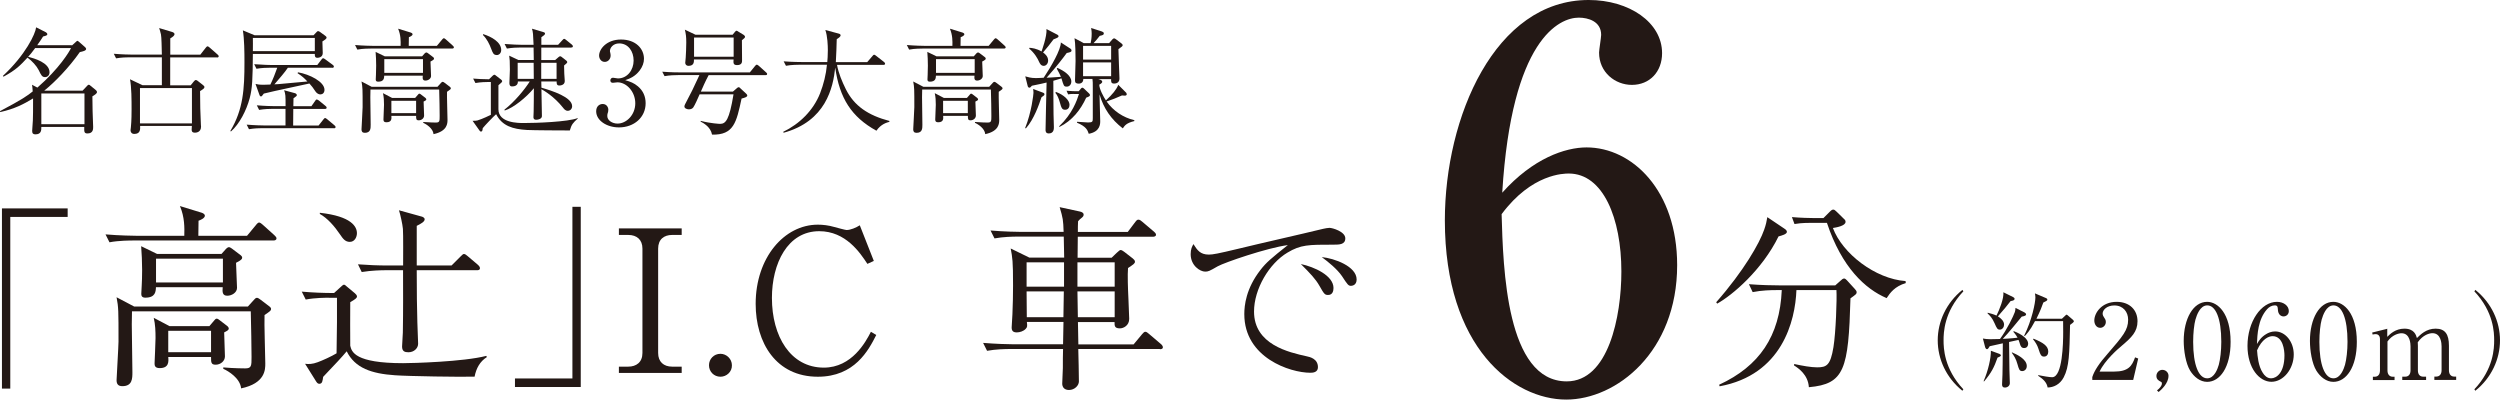 <?xml version="1.0" encoding="UTF-8"?><svg id="_レイヤー_2" xmlns="http://www.w3.org/2000/svg" viewBox="0 0 359.88 57.52"><g id="_ヘッダー"><path d="M1.48,31.23v24.71H.28v-25.94h9.46v1.23H1.48Z" style="fill:#231815;"/><path d="M39.39,34.62h-20.27c-.28,0-2.05,0-3.36.26l-.57-1.14c1.97.17,4.13.2,4.39.2h6.95c.03-1.14.06-2.68-.63-4.28l3.16.97c.14.06.43.17.43.43,0,.37-.74.66-.91.71,0,.34-.03,1.85-.03,2.17h7.01l1.28-1.54c.17-.23.34-.37.46-.37.14,0,.4.2.51.31l1.68,1.51c.2.2.31.31.31.46,0,.26-.26.31-.43.31ZM38.08,45.37c-.06,1.11.11,5.96.11,6.95,0,.88,0,2.85-3.48,3.59-.14-1.45-1.8-2.48-2.57-2.82v-.2c1.62.14,3.05.14,3.16.14.91,0,.91-.37.91-1.65,0-.34-.06-5.44-.11-6.56h-17.1c-.03,1.05-.03,1.34-.03,1.88,0,1.11.09,5.9.09,6.87,0,.91,0,2.02-1.45,2.02-.6,0-.83-.31-.83-.86,0-.29.28-4.93.28-5.56,0-4.5,0-4.9-.28-6.38l2.54,1.34h16.36l.88-.97c.11-.14.26-.29.43-.29.14,0,.34.14.46.23l1.28.97c.23.17.29.29.29.4,0,.23-.09.31-.94.88ZM33.98,37.84c0,.57.14,3.08.14,3.59,0,.68-.74,1.14-1.4,1.14s-.74-.46-.66-1.23h-9.61c-.03.63-.06,1.51-1.54,1.51-.54,0-.57-.34-.57-.57,0-.17.06-1,.06-1.17.03-.54.06-1.28.06-2.25s-.06-2.54-.14-3.42l2.28,1.11h9.29l.66-.74c.09-.09.26-.23.4-.23s.26.09.43.2l1.28.97c.11.09.2.2.2.34,0,.2-.11.34-.88.74ZM32.27,47.85c0,.54.11,2.96.11,3.45,0,.68-.63,1.2-1.34,1.2-.66,0-.66-.34-.66-1.11h-6.16c.06.66.11,1.6-1.23,1.6-.71,0-.74-.4-.74-.68,0-.14.14-3.05.14-3.65,0-.97-.03-1.94-.26-2.91l2.28,1.2h5.73l.68-.8c.11-.14.23-.28.37-.28s.29.11.4.2l1.11.85c.14.11.23.26.23.37,0,.23-.23.34-.68.57ZM32.09,37.24h-9.63v3.42h9.63v-3.42ZM30.38,47.62h-6.16v3.08h6.16v-3.08Z" style="fill:#231815;"/><path d="M47.34,42.86c-.46,0-1.97,0-3.33.26l-.57-1.14c1.57.14,3.16.2,4.65.2l.88-.8c.17-.14.4-.4.54-.4.11,0,.26.11.37.23l1.2,1c.14.11.31.31.31.46,0,.23-.23.4-.97.83,0,1-.03,5.39,0,6.27.2.88.68,2.51,7.61,2.51,1.31,0,8.72-.2,11.97-1.05l.09.17c-1,.63-1.54,1.62-1.77,2.82-1.97.06-9.55-.06-11.46-.2-3.36-.23-5.76-1.03-6.95-3.45-.71.85-1.43,1.62-3.39,3.68-.09.6-.11,1-.57,1-.23,0-.37-.23-.46-.37l-1.57-2.51c.51.06,1.05.06,1.82-.23.71-.26,1.97-.83,2.71-1.28,0-.68.06-3.85.06-4.48v-3.51h-1.17ZM46.05,30.63c4.59.51,5.33,2.02,5.33,2.94,0,.54-.31,1.25-1.03,1.25-.66,0-1-.48-1.37-1.03-.83-1.23-1.85-2.39-2.94-2.99v-.17ZM60.7,31.17c.17.06.43.17.43.4,0,.34-.51.63-1.14.94v5.7h5.02l1.31-1.31c.2-.2.34-.34.46-.34.17,0,.34.14.54.31l1.51,1.28c.11.11.26.26.26.46,0,.26-.23.29-.43.29h-8.67c0,3.65.03,4.93.09,7.5,0,.48.11,2.65.11,3.08,0,.63-.57,1.23-1.4,1.23-.54,0-.91-.14-.91-.83,0-.31.11-1.71.11-2,.06-3.45.03-5.7.03-8.98h-2.59c-.48,0-1.97.03-3.36.26l-.54-1.11c1.45.11,2.91.17,4.36.17h2.14c0-.85.03-4.53-.03-5.27-.06-.68-.37-2.08-.57-2.68l3.28.91Z" style="fill:#231815;"/><path d="M74.13,55.71v-1.23h8.27v-24.71h1.2v25.94h-9.46Z" style="fill:#231815;"/><path d="M98.13,33.82h-1.37c-1.17,0-2.02.63-2.02,1.97v15.02c0,1.28.8,1.97,2.02,1.97h1.37v.91h-9.04v-.91h1.34c1.17,0,2.05-.63,2.05-1.97v-15.02c0-1.28-.8-1.97-2.05-1.97h-1.34v-.94h9.04v.94Z" style="fill:#231815;"/><path d="M105.36,52.58c.03.94-.77,1.65-1.65,1.65-.94,0-1.65-.74-1.65-1.65s.71-1.65,1.65-1.65c.88,0,1.65.74,1.65,1.65Z" style="fill:#231815;"/><path d="M124.86,37.98c-1.05-1.6-3.11-4.7-6.93-4.7-4.56,0-6.81,4.65-6.81,9.61,0,5.53,2.68,10.03,7.47,10.03,4.05,0,6.04-3.71,6.78-5.16l.77.46c-1.11,2.2-3.11,6.01-8.41,6.01-6.01,0-8.95-4.87-8.95-10.49,0-6.67,4.13-11.4,8.95-11.4.71,0,1.54.09,2.39.34.23.06,1.57.43,1.74.43.6,0,1.37-.34,1.91-.68l2.02,5.13-.94.43Z" style="fill:#231815;"/><path d="M166.96,50.24h-11.74c.03,1.03.09,3.65.09,4.67,0,.57-.6,1.23-1.43,1.23-.71,0-.97-.46-.97-.91,0-.37.09-1.94.09-2.25,0-1.4,0-1.57.03-2.74h-7.61c-.71,0-2.08.03-3.33.26l-.57-1.14c1.77.14,3.51.2,4.36.2h7.15l.06-3.22h-5.27c.06.57.09.74-.17,1-.31.34-.86.51-1.28.51-.54,0-.74-.23-.74-.71,0-.31.11-1.62.11-1.91.06-1.43.09-2.76.09-4.13,0-3.59-.09-3.99-.34-5.33l2.68,1.31h5.02c0-.46-.06-2.59-.06-3.02h-6.64c-.71,0-2.08.03-3.33.26l-.57-1.14c1.94.17,3.99.2,4.36.2h6.16c-.06-1.74-.09-1.94-.57-3.56l2.91.63c.29.06.54.2.54.43,0,.2-.06.29-.26.46-.23.17-.37.31-.54.51-.03.23-.03,1.23-.03,1.54h7.18l1.08-1.43c.2-.26.29-.34.46-.34s.34.11.54.29l1.71,1.45c.14.11.28.28.28.43,0,.23-.26.29-.43.29h-10.83l-.03,3.02h4.9l.74-.71c.31-.28.43-.4.57-.4s.34.14.57.31l1.17.91c.14.11.31.28.31.46,0,.23-.17.37-1,.91-.03.54-.06,1.14-.03,2.05,0,.83.2,4.53.2,5.27,0,.94-.8,1.37-1.34,1.37-.8,0-.77-.4-.77-.91h-5.27l.06,3.22h7.95l1.23-1.48c.2-.23.31-.34.46-.34s.31.11.51.29l1.74,1.48c.14.11.28.31.28.46,0,.2-.17.28-.43.28ZM153.17,37.76h-5.39v3.51h5.39v-3.51ZM147.78,41.95l.03,3.71h5.27l.06-3.71h-5.36ZM160.46,37.76h-5.36v3.51h5.36v-3.51ZM160.46,41.95h-5.36l.06,3.71h5.3v-3.71Z" style="fill:#231815;"/><path d="M191.98,35.22c-3.65,0-4.73,0-6.64,1.14-2.65,1.57-4.82,5.25-4.82,8.49,0,4.76,5.02,5.87,7.58,6.44.43.09,1.62.34,1.62,1.57,0,.74-.71.8-1.08.8-2.94,0-9.52-2.17-9.52-8.44,0-1.23.23-3.68,2.34-6.38.8-1.03,1.48-1.62,3.93-3.56-3.02.4-9.12,2.51-10.09,3.05-1.23.71-1.37.77-1.82.77-.71,0-2.08-.85-2.08-2.51,0-.74.2-1.11.4-1.45.54.86.97,1.51,2.22,1.51.57,0,1.31-.14,4.19-.83,3.39-.83,8.86-2.05,12.26-2.88.28-.06.68-.14.91-.14.43,0,2.28.54,2.28,1.51,0,.91-.88.91-1.68.91ZM191.19,42.46c-.48,0-.57-.11-1.25-1.31-.57-1-1.31-1.77-2.68-3.14,1.91.4,4.7,1.65,4.7,3.45,0,.48-.17,1-.77,1ZM194.52,41.15c-.43,0-.51-.14-1.34-1.4-.68-1-1.97-2.05-2.91-2.74,1.82.17,5.02,1.34,5.02,3.22,0,.8-.6.91-.77.91Z" style="fill:#231815;"/><path d="M228.38,21.22c6.6,0,13.05,6.22,13.05,16.95,0,12.52-8.77,19.35-15.97,19.35-7.57,0-17.47-7.42-17.47-25.8,0-14.85,7.2-31.72,20.7-31.72,5.85,0,10.57,3.23,10.57,7.65,0,2.7-1.8,4.57-4.35,4.57-2.4,0-4.72-1.8-4.72-4.65,0-.38.3-2.18.3-2.55,0-1.95-1.87-2.48-3.22-2.48-2.77,0-9.67,3-11.02,25.2,4.42-4.95,9.07-6.52,12.15-6.52ZM225.53,54.9c6,0,7.87-9.3,7.87-15.82,0-7.65-2.62-14.1-7.57-14.1-.68,0-5.32,0-9.67,5.85.22,7.8.67,24.07,9.37,24.07Z" style="fill:#231815;"/><path d="M256.03,34.02c-2.37,4.85-6.67,8.49-8.84,9.69l-.14-.2c3.99-4.53,6.24-8.52,6.9-10.43.26-.71.37-1.28.46-1.82l2.45,1.65c.14.09.37.26.37.46,0,.34-.74.54-1.2.66ZM266.38,42.94c-.29,10.26-.86,12.34-5.99,12.8-.11-1.8-1.51-2.74-2.14-3.14l.03-.2c1.2.26,2.42.48,3.31.48,1.37,0,1.91-.31,2.34-2.91.34-2.11.51-6.87.43-8.21h-5.76c-.17,4.47-2.08,12.2-11.06,13.85l-.06-.23c5.79-2.68,8.72-6.98,9.01-13.62h-.83c-.71,0-2.08.03-3.36.29l-.54-1.14c1.77.14,3.51.17,4.36.17h8.07l.77-.68c.17-.17.34-.31.51-.31.14,0,.28.14.4.26l1.14,1.25c.14.14.26.31.26.46,0,.26-.09.31-.88.88ZM271.57,42.91c-3.05-1.31-6.44-4.39-8.58-10.83h-2.28c-1.43,0-2,.11-2.39.17l-.37-1c1.28.11,2.54.14,3.11.14h1.43l.91-.91c.26-.26.37-.31.51-.31.17,0,.28.14.48.31l1.05,1.03c.17.14.23.26.23.43,0,.57-1.31.8-1.82.88,1.37,3.68,6.1,7.33,10.46,7.64l.03.29c-1.6.48-2.25,1.4-2.76,2.17Z" style="fill:#231815;"/><path d="M282.49,56.25c-2.34-1.88-3.55-4.57-3.55-7.26s1.22-5.38,3.55-7.26l.14.21c-2.79,2.96-2.85,5.96-2.85,7.05s.06,4.09,2.85,7.05l-.14.21Z" style="fill:#231815;"/><path d="M291.46,45c.12.06.2.15.2.27,0,.13-.17.23-.63.31-.19.24-.61.73-1.26,1.53-.57.69-1.06,1.25-1.47,1.67.07,0,1.33-.06,2.13-.17-.06-.1-.24-.45-.61-.85l.07-.09c1.17.45,2.07,1.12,2.07,1.81,0,.29-.16.62-.57.62-.36,0-.51-.18-.65-.69-.01-.04-.07-.25-.17-.48l-1.36.3c0,.65.05,3.72.05,4,.01.3.06,1.65.06,1.92,0,.39-.34.64-.72.64-.31,0-.4-.19-.4-.45,0-.24.06-1.23.06-1.44.02-.48.03-1.95.05-4.48-.95.21-1.7.38-1.89.42-.09.15-.24.43-.38.43-.15,0-.24-.18-.27-.27l-.33-1.27c.26.06.69.1,1.06.1.47,0,1.16-.02,1.4-.03,1.02-1.38,1.93-3.29,2.14-3.88.06-.15.09-.42.09-.6l1.33.67ZM285.54,54.87c.65-1.46,1.08-3.36,1.05-4.38l1.23.45c.1.04.21.13.21.21,0,.1-.09.18-.48.33-.48,1.39-.92,2.23-1.94,3.43l-.07-.04ZM286.11,45.01c.42.1.91.24,1.29.42.42-.84,1.08-2.47.99-3.36l1.43.71c.12.06.18.15.18.23,0,.22-.22.27-.57.33-.7.9-.81,1.03-1.83,2.2.44.27.89.68.89,1.19,0,.34-.23.72-.61.72-.34,0-.44-.18-.76-.92-.34-.78-.69-1.11-1.01-1.42l.02-.09ZM289.65,50.73c.61.27,2.11.94,2.11,1.96,0,.48-.34.73-.66.73-.41,0-.48-.3-.68-.99-.21-.78-.5-1.21-.82-1.65l.04-.06ZM296.82,45.88l.45-.42c.08-.08.17-.17.21-.17.06,0,.17.09.21.13l.72.62c.07.06.13.15.13.22,0,.11-.28.32-.55.51-.09,4.16-.12,6.02-.91,7.54-.56,1.07-1.5,1.46-2.32,1.47-.12-.7-.58-1.17-1.36-1.69v-.09c.71.14,1.62.3,2.01.3,1.51,0,1.59-4.95,1.59-6.5,0-.25-.01-1.32-.01-1.57h-4.05c-.73,1.4-1.24,1.9-1.47,2.15l-.09-.06c1.11-2.21,1.62-4.74,1.62-5.52,0-.15-.04-.43-.07-.57l1.62.69c.07.03.17.1.17.21,0,.15-.22.25-.58.42-.17.48-.44,1.23-.99,2.33h3.7ZM292.72,48.75c1.42.58,2.13,1.06,2.13,1.87,0,.36-.18.71-.6.71-.39,0-.51-.17-.84-1.2-.12-.39-.41-.9-.75-1.29l.06-.09Z" style="fill:#231815;"/><path d="M307.08,54.69h-5.89v-.41c.3-.94,1.01-2,2.21-3.36,2.2-2.55,2.95-3.4,2.95-4.9,0-1.12-.72-2.05-1.99-2.05-1.05,0-1.68.63-1.68,1.17,0,.04,0,.24.15.46.2.3.31.46.31.75,0,.45-.36.84-.81.84-.53,0-.85-.5-.85-1.05,0-1.09,1.06-2.69,3.22-2.69,1.86,0,3,1.17,3,2.79,0,1.52-.87,2.34-2.22,3.49-.51.42-2.49,2.12-3.24,3.76h2.07c2.1,0,2.59-.81,3.04-2.05l.45.17-.72,3.08Z" style="fill:#231815;"/><path d="M310.5,56.2c.41-.3.71-.69.71-.99,0-.06-.01-.21-.14-.25-.39-.18-.65-.39-.65-.85s.39-.87.85-.87c.5,0,.89.39.89.85,0,1.11-1.05,2.02-1.42,2.34l-.24-.23Z" style="fill:#231815;"/><path d="M317.73,54.97c-1.03,0-1.9-.72-2.46-1.62-.63-1.04-.92-2.88-.92-4.28,0-3.19,1.36-5.62,3.37-5.62,1.54,0,3.38,1.67,3.38,5.76,0,3.67-1.54,5.76-3.38,5.76ZM316.05,45.96c-.21.75-.34,2.01-.34,3.25,0,3.35.8,5.25,2.02,5.25,1.04,0,1.5-1.38,1.67-1.95.21-.77.36-2.04.36-3.3,0-3.42-.82-5.25-2.02-5.25-1.06,0-1.53,1.47-1.68,1.99Z" style="fill:#231815;"/><path d="M326.21,48.1c.31-.2.78-.39,1.3-.39,1.49,0,2.68,1.5,2.68,3.31,0,2.08-1.48,3.94-3.21,3.94s-3.45-1.94-3.45-5.17c0-3.46,1.95-6.34,4.24-6.34,1,0,1.71.6,1.71,1.32,0,.54-.42.78-.76.78-.3,0-.8-.2-.82-1.05-.02-.33-.05-.54-.45-.54s-.81.22-1.09.54c-1.33,1.47-1.41,3.67-1.47,5.02.28-.46.6-.99,1.32-1.42ZM325.72,53.65c.25.41.64.81,1.21.81.79,0,1.92-.82,1.92-3.3,0-.67-.17-2.77-1.71-2.77-.57,0-1.53.42-2.23,2.04.06.82.18,2.26.81,3.22Z" style="fill:#231815;"/><path d="M335.9,54.97c-1.03,0-1.9-.72-2.46-1.62-.63-1.04-.92-2.88-.92-4.28,0-3.19,1.36-5.62,3.37-5.62,1.54,0,3.38,1.67,3.38,5.76,0,3.67-1.54,5.76-3.38,5.76ZM334.22,45.96c-.21.75-.34,2.01-.34,3.25,0,3.35.79,5.25,2.02,5.25,1.04,0,1.5-1.38,1.67-1.95.21-.77.36-2.04.36-3.3,0-3.42-.82-5.25-2.02-5.25-1.06,0-1.53,1.47-1.68,1.99Z" style="fill:#231815;"/><path d="M343.65,47.31v1.18c.4-.4,1.18-1.18,2.47-1.18,1.41,0,1.68.92,1.8,1.35.51-.49,1.33-1.35,2.69-1.35s1.92.79,1.92,2.46v3.54c0,.57.3.9.75.9h.29v.48h-3.14v-.48h.27c.52,0,.77-.4.77-.9v-3.45c0-.42-.08-1.9-1.32-1.9-.42,0-1.36.24-2.11,1.31,0,.12.02.24.02.51v3.54c0,.63.34.9.75.9h.43v.48h-3.43v-.48h.44c.41,0,.75-.28.75-.9v-3.45c0-.31-.03-1.9-1.3-1.9-.36,0-1.32.19-2.02,1.19v4.17c0,.63.36.9.75.9h.27v.48h-3.12v-.48h.27c.45,0,.75-.31.75-.9v-4.52c0-.46-.25-.71-.61-.71-.17,0-.31.02-.45.06l-.06-.29,2.21-.55Z" style="fill:#231815;"/><path d="M356.33,56.25l-.14-.21c2.79-2.96,2.85-5.95,2.85-7.05s-.06-4.09-2.85-7.05l.14-.21c2.34,1.88,3.55,4.58,3.55,7.26s-1.21,5.38-3.55,7.26Z" style="fill:#231815;"/><path d="M10.35,6.55l.59-.53c.08-.07.15-.15.21-.15.05,0,.18.12.28.2l.82.72c.08.07.15.18.15.25,0,.26-.46.36-.91.46-1.6,2.29-3.66,4.38-5.12,5.55h5.52l.64-.68c.07-.08.15-.17.25-.17s.18.08.26.15l.69.56c.12.1.23.2.23.35,0,.2-.31.4-.66.61,0,.48.02,1.75.03,2.13.03.76.08,2.21.08,2.27,0,.31,0,.94-.82.94-.48,0-.48-.25-.46-.94h-6.18c.02.54-.05,1.07-.86,1.07-.3,0-.46-.12-.46-.49,0-.25.1-1.29.1-1.5.03-.77.03-1.4.03-3.18-1.35.82-2.65,1.5-4.71,1.96l-.07-.12c3.28-1.73,3.97-2.24,4.73-2.85-.05-.63-.05-.69-.1-.96l.77.41c3.18-2.77,4.61-5.19,4.84-5.69h-5.16c-.44.61-.77,1.01-1.01,1.25.86.23,3.08.84,3.08,2.24,0,.41-.28.69-.64.69-.43,0-.56-.26-.92-1.01-.31-.61-.94-1.3-1.61-1.8-1.02,1.1-1.63,1.76-3.46,2.75l-.08-.12c3.26-3.03,4.68-6.05,4.78-6.99l1.4.71c.08.05.21.15.21.28,0,.18-.2.23-.61.33-.21.35-.44.69-.84,1.25h4.96ZM5.95,13.45v4.43h6.21v-4.43h-6.21Z" style="fill:#231815;"/><path d="M31.24,8.26h-6.74v4.02h2.95l.43-.53c.1-.12.2-.23.3-.23.12,0,.2.05.31.15l.69.54c.12.1.25.2.25.31,0,.2-.16.3-.63.59.02,2.26.02,2.79.12,4.86,0,.08.02.15.02.26,0,.84-.74.87-.87.87-.48,0-.48-.28-.48-.46,0-.13.02-.33.03-.51h-7.45c.02.48.05,1.15-.84,1.15-.4,0-.54-.28-.54-.54,0-.07.03-.28.05-.41.1-.97.1-2.18.1-2.6,0-1.25,0-3.21-.23-4.32l1.81.86h2.78v-4.02h-4.65c-.41,0-1.2.02-1.94.15l-.33-.66c1.14.1,2.31.12,2.54.12h4.38c-.02-.97-.05-2.55-.13-2.9-.07-.35-.18-.66-.26-.92l1.86.56c.18.05.35.17.35.3,0,.23-.23.4-.61.63v2.34h4.33l.77-.99c.1-.13.18-.21.28-.21.07,0,.16.07.28.17l1.15,1.01c.08.07.16.15.16.25,0,.16-.15.18-.25.18ZM27.63,12.68h-7.48v5.08h7.48v-5.08Z" style="fill:#231815;"/><path d="M46.41,5.96c0,.26.05,1.43.05,1.68,0,.66-.69.68-.79.68-.36,0-.36-.31-.35-.56h-8.92c-.03,3.61-.07,4.94-.46,6.39-.46,1.73-1.48,3.72-2.7,4.78l-.08-.08c1.86-3.11,2.03-6.03,2.03-9.9,0-1.43-.02-3.35-.23-4.58l1.7.71h8.47l.41-.43c.08-.1.16-.17.26-.17.08,0,.16.05.28.13l.73.53c.12.08.2.17.2.28,0,.17-.31.36-.59.54ZM48.06,18.45h-10.28c-.41,0-1.2.02-1.94.15l-.33-.66c1.14.1,2.31.12,2.54.12h3.05v-2.39h-1.86c-.41,0-1.2.02-1.94.15l-.33-.66c1.14.1,2.32.12,2.54.12h1.6c0-1.53,0-1.7-.21-2.29l1.47.4c.15.03.36.12.36.3,0,.12-.07.17-.48.46-.02.36-.02.44-.02,1.14h2.6l.53-.76c.08-.13.15-.21.25-.21.07,0,.23.1.31.16l.94.77c.08.07.16.13.16.25,0,.16-.13.18-.25.18h-4.55c0,.25-.02,2.32-.02,2.39h3.66l.69-.87c.1-.13.17-.21.26-.21.07,0,.13.05.3.18l1.04.87c.07.07.16.15.16.25,0,.15-.15.18-.25.18ZM45.32,5.46h-8.92c.02.26,0,1.27,0,1.9h8.92v-1.9ZM47.78,9.75h-6.34c-.4.61-1.27,1.62-1.94,2.39.15-.02.31-.02.56-.03.53-.05.89-.08,4.19-.38-.43-.46-.69-.71-1.42-1.2l.07-.12c1.65.28,3.81,1.35,3.81,2.52,0,.44-.28.66-.59.66-.36,0-.61-.28-.71-.43-.41-.61-.46-.68-.87-1.14-1.81.41-4.75,1-6.56,1.45-.28.38-.31.41-.41.41-.12,0-.18-.1-.21-.18l-.58-1.62c.3.07.49.12,1.17.12.46,0,.79-.03.97-.03.3-.59.77-1.76.99-2.42h-1.05c-.44,0-1.24.02-1.94.15l-.33-.66c1.35.1,2.34.12,2.54.12h6.54l.59-.77c.1-.13.18-.21.26-.21s.16.07.3.16l1.07.79c.1.07.17.15.17.25,0,.17-.15.18-.25.18Z" style="fill:#231815;"/><path d="M65.1,6.99h-11.72c-.16,0-1.19,0-1.94.15l-.33-.66c1.14.1,2.39.12,2.54.12h4.02c.02-.66.03-1.55-.36-2.47l1.83.56c.08.03.25.1.25.25,0,.21-.43.38-.53.41,0,.2-.02,1.07-.02,1.25h4.05l.74-.89c.1-.13.2-.21.26-.21.08,0,.23.12.3.18l.97.87c.12.12.18.18.18.26,0,.15-.15.18-.25.18ZM64.35,13.21c-.03.64.07,3.44.07,4.02,0,.51,0,1.65-2.01,2.08-.08-.84-1.04-1.43-1.48-1.63v-.12c.94.08,1.76.08,1.83.08.53,0,.53-.21.53-.96,0-.2-.03-3.15-.07-3.79h-9.89c-.02.61-.02.77-.02,1.09,0,.64.05,3.41.05,3.97,0,.53,0,1.17-.84,1.17-.35,0-.48-.18-.48-.49,0-.17.16-2.85.16-3.21,0-2.6,0-2.83-.16-3.69l1.47.77h9.46l.51-.56c.07-.08.15-.16.25-.16.08,0,.2.08.26.13l.74.56c.13.1.17.17.17.23,0,.13-.05.18-.54.51ZM61.97,8.86c0,.33.08,1.78.08,2.08,0,.4-.43.66-.81.66s-.43-.26-.38-.71h-5.55c-.02.36-.03.87-.89.87-.31,0-.33-.2-.33-.33,0-.1.03-.58.03-.68.02-.31.03-.74.03-1.3s-.03-1.47-.08-1.98l1.32.64h5.37l.38-.43s.15-.13.23-.13.15.05.25.12l.74.56c.07.05.12.12.12.2,0,.12-.07.2-.51.43ZM60.98,14.64c0,.31.07,1.71.07,1.99,0,.4-.36.69-.77.69-.38,0-.38-.2-.38-.64h-3.56c.03.38.07.92-.71.92-.41,0-.43-.23-.43-.4,0-.08.08-1.76.08-2.11,0-.56-.02-1.12-.15-1.68l1.32.69h3.31l.4-.46c.07-.08.13-.16.21-.16s.17.07.23.12l.64.49c.08.07.13.15.13.21,0,.13-.13.2-.4.33ZM60.89,8.51h-5.57v1.98h5.57v-1.98ZM59.9,14.51h-3.56v1.78h3.56v-1.78Z" style="fill:#231815;"/><path d="M82.05,18.78c-.99,0-5.31-.02-6.18-.07-2.06-.12-3.59-.58-4.45-2.27-.41.35-1.6,1.6-1.93,2.01-.03.36-.08.49-.25.49-.1,0-.15-.07-.2-.13l-1.01-1.42c.4,0,.54-.02.69-.05.13-.03.82-.26,1.94-.81v-4.73h-.28c-.41,0-1.2.02-1.94.15l-.33-.64c.86.07,1.22.08,2.29.1l.49-.48c.1-.08.18-.17.28-.17s.15.07.23.13l.73.56c.08.07.16.15.16.21,0,.15-.07.21-.54.61v3.46c0,1.98,2.87,1.98,3.64,1.98,1.78,0,6.38-.16,7.76-.71l.02.07c-.69.61-.89.84-1.14,1.7ZM71.5,7.92c-.45,0-.56-.28-.79-.89-.25-.68-.63-1.45-1.19-1.99l.03-.13c1.17.36,2.6,1.14,2.6,2.29,0,.4-.26.73-.66.73ZM82.22,6.85h-4.3v1.8h1.99l.46-.4c.07-.07.18-.15.25-.15.08,0,.15.03.21.08l.71.56s.12.12.12.18c0,.13-.12.23-.46.51,0,.18.03,1.01.03,1.17s.07.99.07,1.07c0,.64-.74.64-.79.64-.4,0-.38-.33-.38-.58h-2.21l.02.89c1.58.46,4.42,1.37,4.42,2.67,0,.36-.26.66-.63.66-.33,0-.53-.25-.69-.46-1.27-1.6-2.75-2.46-3.1-2.65.02.61.07,3.33.07,3.87,0,.4-.53.53-.81.53-.41,0-.41-.28-.41-.4s.03-.64.03-.74c.03-.54.02-2.92.03-3.4-1.07,1.3-2.92,2.82-4.2,3.21l-.03-.13c1.5-1.17,2.88-2.87,3.64-4.05h-1.71c.02.63-.54.71-.84.71-.33,0-.38-.26-.38-.48,0-.18.07-1.65.07-1.94,0-1.25-.03-1.5-.1-2.01l1.33.63h2.21l-.03-1.8h-1.9c-.41,0-1.19.02-1.94.15l-.33-.66c1.05.08,2.08.12,2.54.12h1.63c-.07-1.6-.07-1.78-.23-2.32l1.65.49c.1.03.23.08.23.2,0,.17-.13.26-.53.54v1.09h2.41l.61-.66c.1-.1.18-.2.26-.2.1,0,.23.12.31.18l.79.64c.07.07.16.15.16.26,0,.15-.15.17-.25.17ZM76.83,9.04h-2.31v2.31h2.32c0-.17-.02-1.8-.02-2.31ZM80.12,9.04h-2.21v2.31h2.21v-2.31Z" style="fill:#231815;"/><path d="M91.82,12.42c.76.64,1.12,1.47,1.12,2.44,0,2.03-1.66,3.48-3.84,3.48-1.78,0-3.28-1.01-3.28-2.32,0-.73.48-1.05.94-1.05.56,0,.81.48.81.82,0,.25-.05.4-.1.53-.03.1-.05.21-.05.38,0,.63.71,1.09,1.48,1.09,1.27,0,2.55-1.25,2.55-2.92s-1.25-3.02-2.57-3.02c-.1,0-.56.07-.66.07-.25,0-.36-.15-.36-.35,0-.21.16-.38.38-.38.1,0,.59.1.71.1,1.38,0,2.26-1.24,2.26-2.57s-.77-2.47-2.08-2.47c-.87,0-1.33.63-1.33,1.1,0,.08.03.17.05.25.03.12.05.28.05.4,0,.51-.38.91-.84.91-.54,0-.82-.48-.82-.91,0-.91,1.05-2.31,3.16-2.31s3.3,1.32,3.3,2.77c0,.58-.21,1.14-.61,1.68-.68.89-1.42,1.17-2.09,1.4.76.23,1.25.4,1.83.89Z" style="fill:#231815;"/><path d="M110.18,10.82h-8.17c-.43.79-.91,1.88-1.12,2.37h4.61l.59-.51c.08-.07.16-.13.25-.13s.18.1.26.18l.82.76c.07.07.15.16.15.26,0,.21-.31.3-.82.44-.74,3.44-1.12,5.26-4.25,5.19-.2-1.1-1.22-1.66-1.65-1.88l.02-.1c1.45.38,2.74.43,2.78.43.82,0,1.33-.54,1.94-4.25h-4.88c-.23.53-.68,1.55-.91,1.88-.13.18-.35.28-.64.28-.28,0-.64-.15-.64-.41,0-.1.05-.25.1-.33.99-1.88,1.1-2.11,2.06-4.19h-3.08c-.44,0-1.22.02-1.94.15l-.33-.64c1.3.1,2.24.1,2.54.1h10.07l.74-.91c.08-.1.17-.2.26-.2.08,0,.21.1.3.17l1.02.92c.08.07.17.15.17.25,0,.17-.17.17-.25.17ZM106.8,5.81c0,.64.02,2.27.02,2.88,0,.23,0,.68-.71.68-.53,0-.56-.25-.51-.81h-5.7c0,.41-.02.92-.81.92-.26,0-.45-.2-.45-.43,0-.12.07-.64.07-.76.03-.58.08-1.35.08-2.16,0-.86-.05-1.2-.2-1.86l1.53.73h5.34l.33-.4c.07-.08.16-.18.23-.18s.2.08.26.13l.79.48c.1.07.18.18.18.28s-.12.23-.46.49ZM105.61,5.4h-5.7v2.77h5.7v-2.77Z" style="fill:#231815;"/><path d="M126.15,18.81c-3.58-1.98-5.29-4.66-5.92-9.08-.3,2.9-1.35,7.71-7.42,9.38l-.07-.13c2.37-1.15,4.33-3.07,5.31-5.54.51-1.32.86-2.7.99-4.12h-3.96c-.13,0-1.17,0-1.94.15l-.33-.64c1.3.1,2.46.1,2.54.1h3.74c.03-.38.08-.89.08-1.71,0-.63-.05-2.04-.36-2.9l1.9.51c.15.03.3.12.3.25,0,.18-.23.35-.56.56-.02,1.07-.07,2.09-.13,3.3h4.52l.74-.86c.08-.1.16-.2.25-.2s.2.08.31.17l1.1.86c.07.05.17.15.17.25,0,.18-.17.18-.25.18h-6.67c.23,1.22.71,2.36,1.25,3.46,1.22,2.47,3.26,3.81,6.29,4.61v.13c-.36.1-1.2.3-1.88,1.29Z" style="fill:#231815;"/><path d="M144.53,6.99h-11.72c-.16,0-1.19,0-1.94.15l-.33-.66c1.14.1,2.39.12,2.54.12h4.02c.02-.66.03-1.55-.36-2.47l1.83.56c.08.03.25.1.25.25,0,.21-.43.38-.53.41,0,.2-.02,1.07-.02,1.25h4.05l.74-.89c.1-.13.2-.21.26-.21.08,0,.23.12.3.18l.97.87c.12.12.18.18.18.26,0,.15-.15.18-.25.18ZM143.77,13.21c-.03.64.07,3.44.07,4.02,0,.51,0,1.65-2.01,2.08-.08-.84-1.04-1.43-1.48-1.63v-.12c.94.08,1.76.08,1.83.08.53,0,.53-.21.53-.96,0-.2-.03-3.15-.07-3.79h-9.89c-.02.61-.02.77-.02,1.09,0,.64.05,3.41.05,3.97,0,.53,0,1.17-.84,1.17-.35,0-.48-.18-.48-.49,0-.17.16-2.85.16-3.21,0-2.6,0-2.83-.16-3.69l1.47.77h9.46l.51-.56c.07-.08.15-.16.25-.16.08,0,.2.08.26.13l.74.56c.13.1.17.17.17.23,0,.13-.05.18-.54.51ZM141.39,8.86c0,.33.08,1.78.08,2.08,0,.4-.43.66-.81.66s-.43-.26-.38-.71h-5.55c-.02.36-.03.87-.89.87-.31,0-.33-.2-.33-.33,0-.1.03-.58.03-.68.02-.31.03-.74.03-1.3s-.03-1.47-.08-1.98l1.32.64h5.37l.38-.43s.15-.13.23-.13.15.05.25.12l.74.56c.07.05.12.12.12.2,0,.12-.07.2-.51.43ZM140.41,14.64c0,.31.07,1.71.07,1.99,0,.4-.36.69-.77.69-.38,0-.38-.2-.38-.64h-3.56c.03.38.07.92-.71.92-.41,0-.43-.23-.43-.4,0-.08.08-1.76.08-2.11,0-.56-.02-1.12-.15-1.68l1.32.69h3.31l.4-.46c.07-.08.13-.16.21-.16s.17.07.23.12l.64.49c.08.07.13.15.13.21,0,.13-.13.2-.4.33ZM140.31,8.51h-5.57v1.98h5.57v-1.98ZM139.32,14.51h-3.56v1.78h3.56v-1.78Z" style="fill:#231815;"/><path d="M147.57,18.43c.92-2.26,1.2-4.84,1.2-5.06,0-.18-.02-.38-.05-.56l1.45.54c.07.03.18.08.18.21,0,.15-.05.18-.43.45-.35,1.05-1.07,3.15-2.24,4.47l-.12-.05ZM154.13,7.04c.07.05.12.12.12.23,0,.2-.17.25-.69.36-.56.76-1.43,1.91-2.9,3.56.08-.02,1.2-.05,2.06-.13-.12-.28-.31-.69-.59-1.17l.08-.12c.89.38,2.01,1.1,2.01,1.96,0,.38-.23.74-.66.74s-.44-.13-.76-1.19c-.25.08-.53.17-1.17.35.02,2.27,0,3.44.03,4.84,0,.3.05,1.57.05,1.83,0,.25,0,.91-.74.91-.46,0-.46-.38-.46-.51,0-.76.13-5.73.15-6.82-.41.1-.94.23-2.11.46-.23.25-.25.28-.38.28-.12,0-.2-.12-.23-.23l-.35-1.4c.36.1.79.25,1.53.25.1,0,.99-.03,1.12-.05,1.09-1.62,2.49-4.07,2.47-5.08l1.42.92ZM148.22,6.88c.35.03.99.1,1.71.53,0-.02.82-2.18.71-3.23l1.58.82c.1.05.16.13.16.21,0,.17-.15.23-.73.46-.59.81-.81,1.05-1.5,1.88.21.16.73.54.73,1.17,0,.44-.3.76-.63.76-.41,0-.56-.35-.68-.59-.18-.43-.63-1.24-1.42-1.9l.05-.12ZM152.02,13.24c1.1.4,1.94,1.17,1.94,1.85,0,.38-.21.71-.63.71-.46,0-.54-.26-.79-1.15-.13-.46-.33-.97-.63-1.3l.1-.1ZM154.58,13.52c-.41,0-.69.03-.82.07l-.23-.53c.61.05,1.1.07,1.25.07h.51l.31-.38s.12-.13.21-.13c.07,0,.18.08.25.15l.66.63c.07.07.18.17.18.28,0,.13-.05.2-.54.38-.79,1.73-2.01,3.31-3.86,4.22l-.03-.1c1.91-1.83,2.54-3.69,2.85-4.65h-.74ZM158.01,11.36l.3.1c.12.03.36.13.36.3,0,.2-.3.36-.43.43,0,.61.64,1.8.96,2.26.94-.86,1.52-1.57,1.78-2.24l1.14,1.14s.08.13.08.21c0,.03-.02.21-.26.21-.05,0-.26-.02-.43-.03-.79.36-1.4.59-2.21.87.96,1.35,2.37,2.31,3.99,2.69v.13c-1.15.28-1.38.64-1.66,1.05-1.66-1.27-2.77-2.88-3.35-4.89,0,.61.1,3.3.1,3.84,0,.4,0,1.53-1.65,1.83-.18-.53-.36-1.04-1.7-1.6l.02-.13c.26.03,1.37.1,1.58.1.66,0,.68-.13.68-.63v-4.45c0-.56,0-.91-.05-1.19h-1.32c.02.44-.26.68-.66.68-.36,0-.53-.13-.53-.43,0-.23.08-2.39.08-2.83,0-.87-.02-2.52-.15-3.28l1.33.71h.99c.07-.28.15-.77.15-1.37,0-.3-.02-.43-.08-.81l1.55.5c.13.05.28.12.28.28,0,.21-.16.26-.59.35-.33.44-.56.69-.89,1.05h2.24l.44-.51c.05-.07.2-.18.28-.18s.18.07.25.12l.77.58c.1.07.21.18.21.28,0,.15-.07.18-.61.58,0,.68.15,3.86.15,4.22,0,.5-.33.73-.77.73s-.45-.26-.43-.64h-1.94ZM155.91,6.6v1.98h4.04v-1.98h-4.04ZM159.95,10.97v-1.99h-4.04v1.99h4.04Z" style="fill:#231815;"/></g></svg>